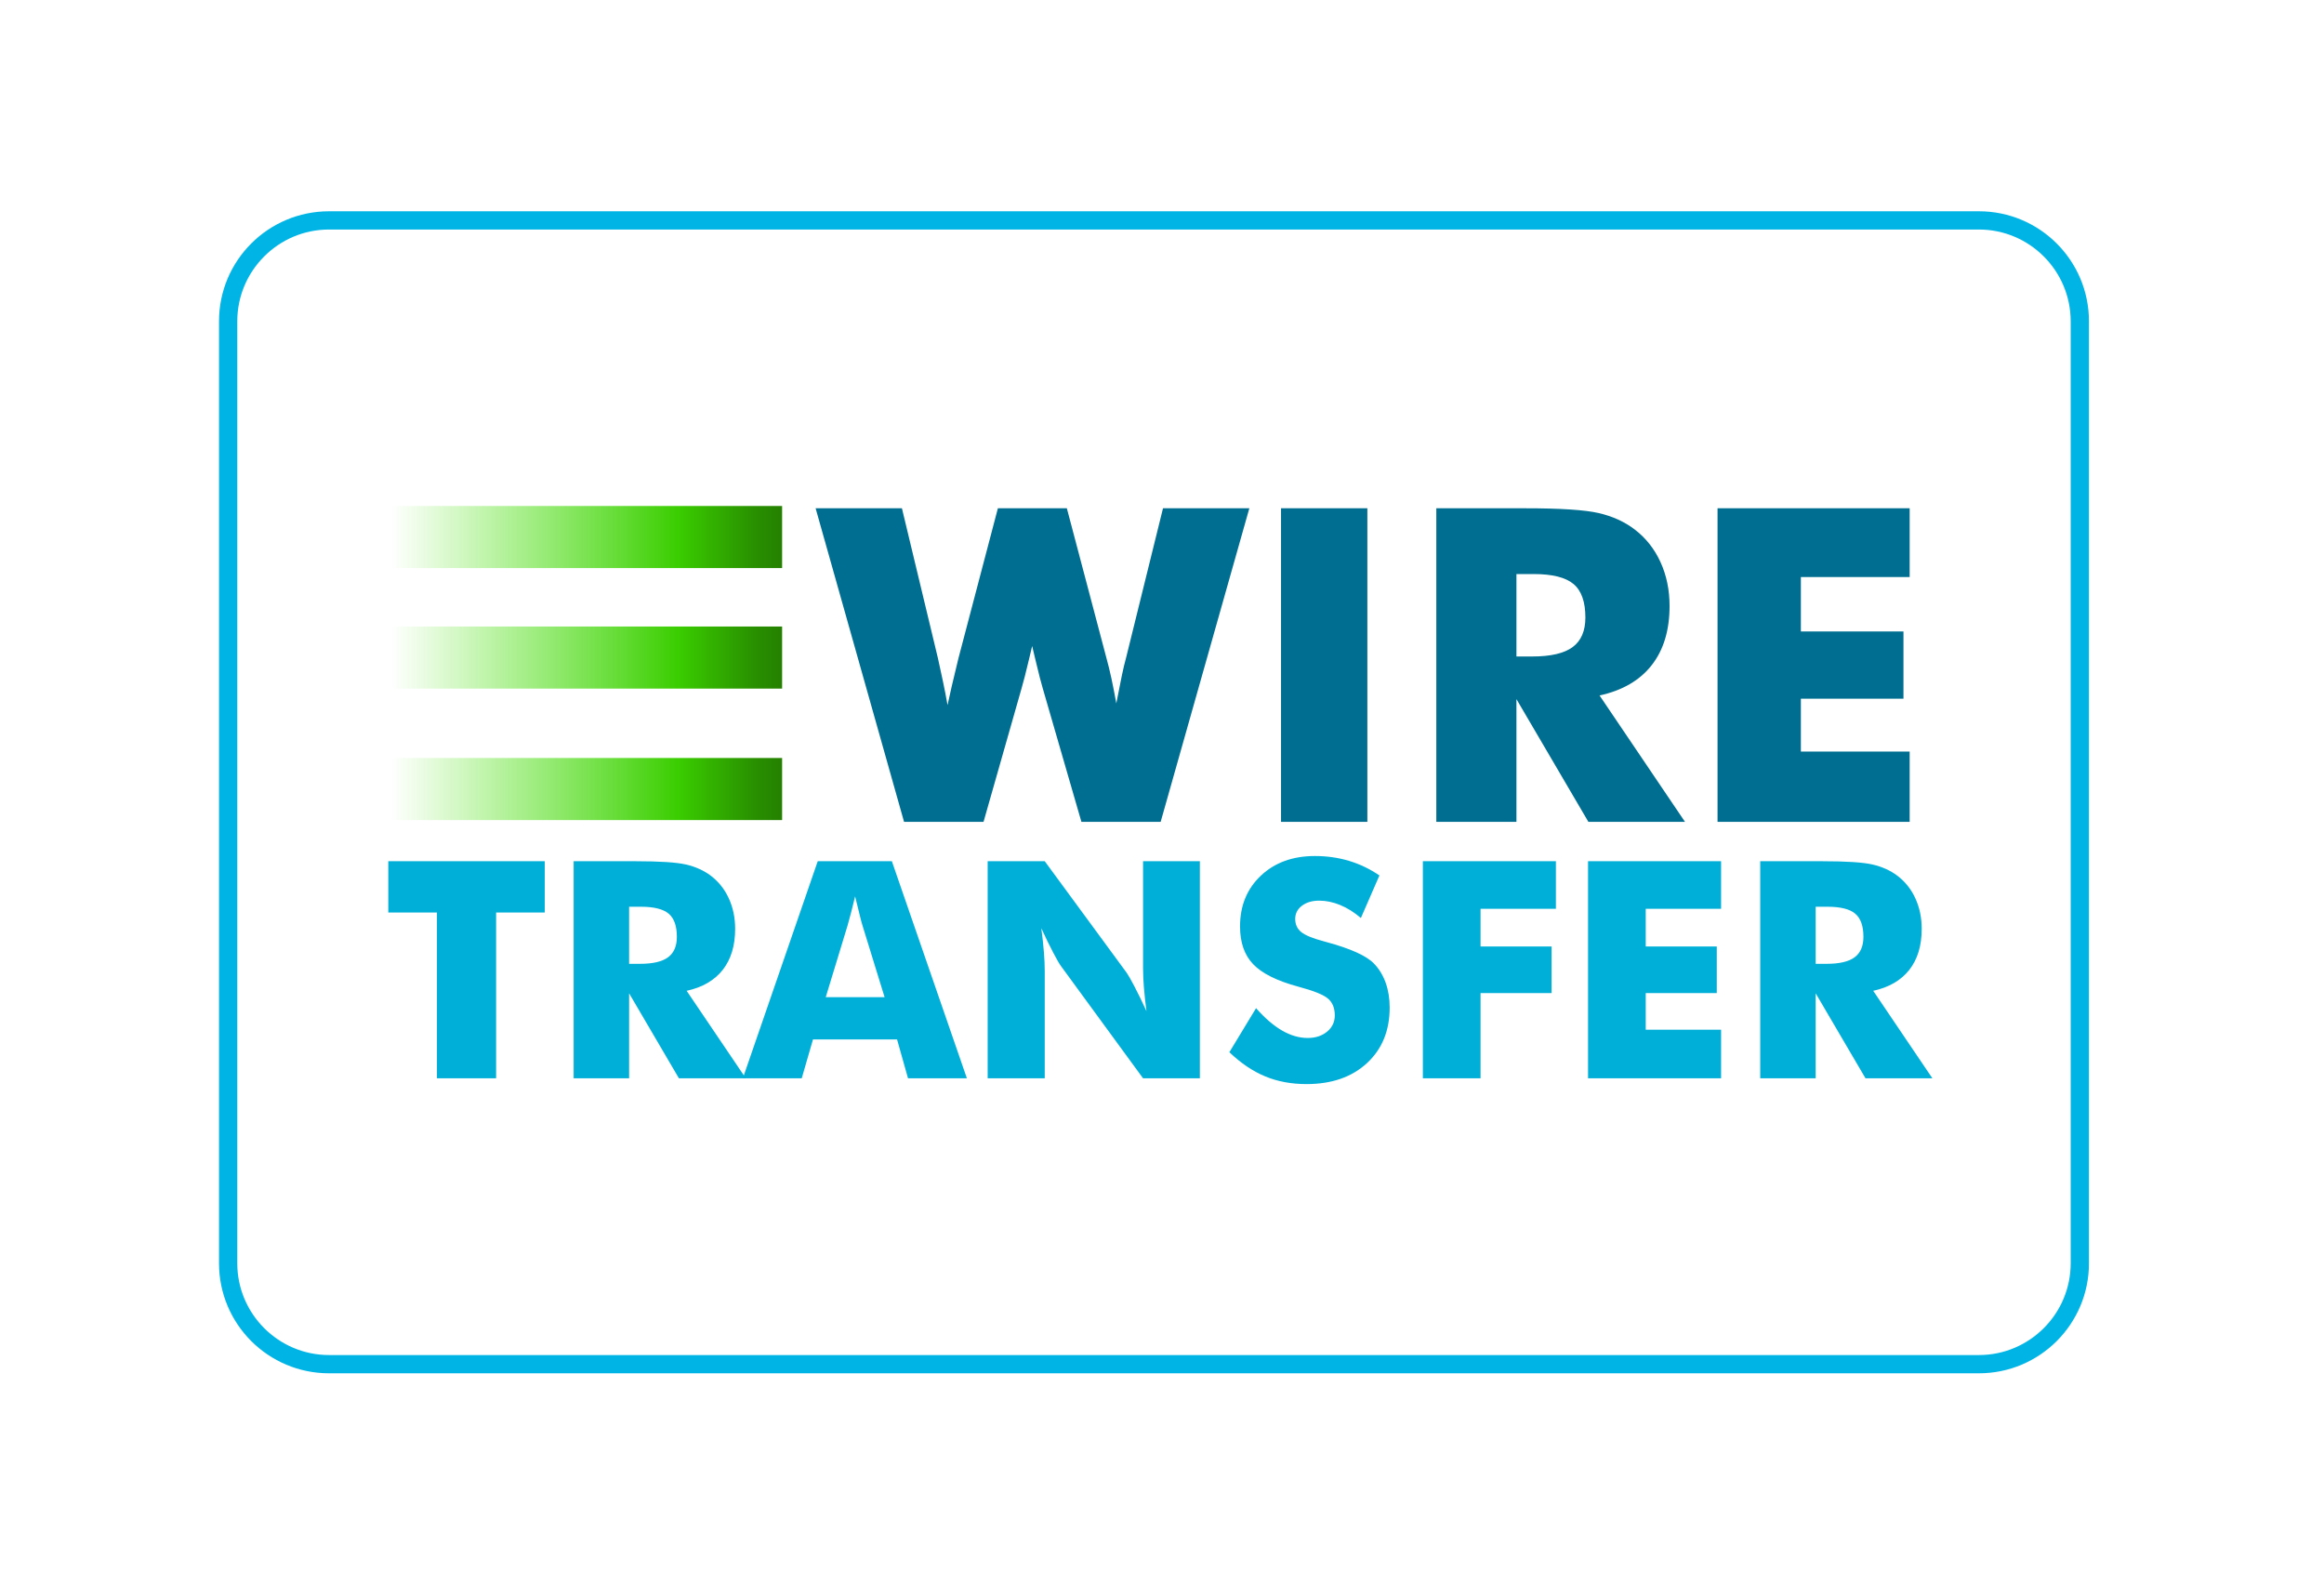 <svg width="88" height="60" viewBox="0 0 88 60" fill="none" xmlns="http://www.w3.org/2000/svg">
<path d="M74.933 8.691C76.849 8.691 78.408 10.25 78.408 12.166V47.834C78.408 49.75 76.85 51.309 74.933 51.309H12.46C10.543 51.309 8.985 49.75 8.985 47.834V12.166C8.985 10.25 10.543 8.691 12.46 8.691H74.933ZM74.933 8H12.46C10.159 8 8.293 9.865 8.293 12.166V47.834C8.293 50.135 10.159 52 12.46 52H74.933C77.235 52 79.1 50.135 79.1 47.834V12.166C79.1 9.865 77.234 8 74.933 8Z" fill="#00B5E5"/>
<path d="M16.545 40.83V34.553H14.703V32.61H20.627V34.553H18.785V40.83H16.545ZM21.722 40.83V32.61H24.063C24.98 32.61 25.619 32.652 25.981 32.736C26.342 32.821 26.654 32.962 26.916 33.16C27.211 33.385 27.439 33.671 27.598 34.019C27.757 34.367 27.837 34.751 27.837 35.17C27.837 35.807 27.68 36.324 27.368 36.723C27.055 37.121 26.599 37.386 26 37.517L28.241 40.83H25.708L23.822 37.612V40.83L21.722 40.83ZM23.822 36.495H24.237C24.72 36.495 25.073 36.413 25.296 36.248C25.518 36.084 25.63 35.825 25.63 35.473C25.63 35.062 25.526 34.769 25.318 34.595C25.111 34.421 24.761 34.334 24.271 34.334H23.822V36.495Z" fill="#00AFD8"/>
<path d="M28.128 40.83L30.964 32.61H33.771L36.612 40.83H34.383L33.968 39.359H30.784L30.358 40.83H28.128ZM31.267 37.759H33.496L32.66 35.047C32.633 34.965 32.598 34.831 32.553 34.648C32.508 34.465 32.45 34.229 32.379 33.941C32.333 34.134 32.285 34.327 32.236 34.519C32.191 34.696 32.143 34.872 32.093 35.047L31.267 37.759ZM37.399 40.83V32.61H39.56L42.665 36.838C42.725 36.924 42.824 37.097 42.96 37.357C43.096 37.617 43.247 37.927 43.412 38.287C43.371 37.984 43.339 37.681 43.314 37.377C43.295 37.142 43.284 36.906 43.283 36.669V32.61H45.434V40.83H43.283L40.178 36.585C40.114 36.499 40.014 36.326 39.878 36.066C39.741 35.806 39.592 35.5 39.431 35.148C39.476 35.492 39.509 35.797 39.529 36.063C39.549 36.298 39.559 36.535 39.56 36.771V40.83H37.399ZM47.562 38.174C47.895 38.553 48.223 38.835 48.547 39.022C48.871 39.209 49.194 39.303 49.516 39.303C49.815 39.303 50.061 39.222 50.254 39.061C50.447 38.901 50.543 38.696 50.543 38.449C50.543 38.176 50.46 37.966 50.293 37.818C50.127 37.67 49.749 37.517 49.162 37.36C48.357 37.143 47.788 36.86 47.455 36.512C47.121 36.164 46.955 35.687 46.955 35.08C46.955 34.294 47.218 33.654 47.744 33.157C48.27 32.661 48.952 32.413 49.791 32.413C50.243 32.413 50.673 32.474 51.079 32.596C51.485 32.717 51.87 32.902 52.233 33.149L51.531 34.76C51.277 34.543 51.016 34.379 50.748 34.269C50.48 34.159 50.215 34.103 49.953 34.103C49.684 34.103 49.465 34.168 49.297 34.297C49.128 34.426 49.044 34.592 49.044 34.794C49.044 35 49.118 35.165 49.266 35.288C49.414 35.411 49.699 35.529 50.122 35.642L50.223 35.67C51.136 35.917 51.737 36.188 52.025 36.484C52.22 36.686 52.368 36.929 52.469 37.211C52.57 37.494 52.621 37.807 52.621 38.152C52.621 39.024 52.334 39.725 51.761 40.255C51.189 40.784 50.425 41.049 49.471 41.049C48.898 41.049 48.377 40.952 47.907 40.757C47.437 40.562 46.985 40.257 46.551 39.842L47.562 38.174ZM53.878 40.83V32.61H58.915V34.412H56.062V35.838H58.752V37.602H56.062V40.83H53.878ZM60.133 40.83V32.61H65.17V34.412H62.317V35.838H65.007V37.602H62.317V38.989H65.17V40.83L60.133 40.83ZM66.652 40.83V32.61H68.993C69.911 32.61 70.55 32.652 70.911 32.736C71.272 32.821 71.584 32.962 71.846 33.16C72.142 33.385 72.369 33.671 72.528 34.019C72.687 34.367 72.767 34.751 72.767 35.17C72.767 35.807 72.61 36.324 72.298 36.723C71.985 37.121 71.53 37.386 70.931 37.517L73.171 40.83H70.639L68.752 37.612V40.83L66.652 40.83ZM68.752 36.495H69.168C69.65 36.495 70.003 36.413 70.226 36.248C70.448 36.084 70.56 35.825 70.56 35.473C70.56 35.062 70.456 34.769 70.248 34.595C70.041 34.421 69.692 34.334 69.201 34.334H68.752V36.495Z" fill="#00AFD8"/>
<path d="M40.397 19.246L41.889 24.891C41.96 25.145 42.025 25.41 42.084 25.686C42.143 25.961 42.206 26.278 42.27 26.634C42.352 26.213 42.42 25.865 42.477 25.592C42.534 25.319 42.589 25.085 42.644 24.891L44.038 19.246H47.307L43.949 31.12H40.949L39.481 26.051C39.426 25.872 39.337 25.523 39.213 25.004C39.159 24.772 39.116 24.591 39.083 24.461C39.056 24.575 39.018 24.734 38.97 24.939C38.845 25.464 38.751 25.834 38.686 26.051L37.242 31.12H34.233L30.884 19.246H34.152L35.515 24.923C35.58 25.215 35.643 25.507 35.705 25.799C35.767 26.091 35.825 26.391 35.88 26.699C35.931 26.461 35.983 26.223 36.038 25.986C36.12 25.631 36.205 25.276 36.293 24.923L37.786 19.246H40.397V19.246ZM48.507 31.12V19.246H51.776V31.12H48.507ZM54.387 31.12V19.246H57.769C59.094 19.246 60.017 19.307 60.539 19.428C61.061 19.55 61.511 19.754 61.889 20.041C62.316 20.365 62.645 20.779 62.875 21.282C63.105 21.785 63.219 22.339 63.219 22.944C63.219 23.863 62.994 24.611 62.542 25.187C62.091 25.763 61.433 26.145 60.568 26.334L63.804 31.12H60.146L57.421 26.472V31.12H54.387V31.12ZM57.421 24.858H58.021C58.718 24.858 59.228 24.739 59.55 24.502C59.871 24.264 60.032 23.891 60.032 23.382C60.032 22.788 59.882 22.364 59.582 22.113C59.282 21.862 58.778 21.736 58.069 21.736H57.421V24.858ZM65.036 31.12V19.246H72.311V21.849H68.191V23.91H72.076V26.456H68.191V28.459H72.311V31.12H65.036Z" fill="#006E90"/>
<path d="M14.801 19.159H29.615V21.51H14.801V19.159Z" fill="url(#paint0_linear_4262_1681)"/>
<path d="M14.801 23.723H29.615V26.074H14.801V23.723Z" fill="url(#paint1_linear_4262_1681)"/>
<path d="M14.801 28.701H29.615V31.052H14.801V28.701Z" fill="url(#paint2_linear_4262_1681)"/>
<defs>
<linearGradient id="paint0_linear_4262_1681" x1="14.801" y1="20.335" x2="29.615" y2="20.335" gradientUnits="userSpaceOnUse">
<stop stop-color="#41E700" stop-opacity="0"/>
<stop offset="0.736" stop-color="#3ACD00"/>
<stop offset="0.781" stop-color="#36BE00"/>
<stop offset="0.926" stop-color="#299100"/>
<stop offset="1" stop-color="#248000"/>
</linearGradient>
<linearGradient id="paint1_linear_4262_1681" x1="14.801" y1="24.898" x2="29.615" y2="24.898" gradientUnits="userSpaceOnUse">
<stop stop-color="#41E700" stop-opacity="0"/>
<stop offset="0.736" stop-color="#3ACD00"/>
<stop offset="0.781" stop-color="#36BE00"/>
<stop offset="0.926" stop-color="#299100"/>
<stop offset="1" stop-color="#248000"/>
</linearGradient>
<linearGradient id="paint2_linear_4262_1681" x1="14.801" y1="29.877" x2="29.615" y2="29.877" gradientUnits="userSpaceOnUse">
<stop stop-color="#41E700" stop-opacity="0"/>
<stop offset="0.736" stop-color="#3ACD00"/>
<stop offset="0.781" stop-color="#36BE00"/>
<stop offset="0.926" stop-color="#299100"/>
<stop offset="1" stop-color="#248000"/>
</linearGradient>
</defs>
</svg>
